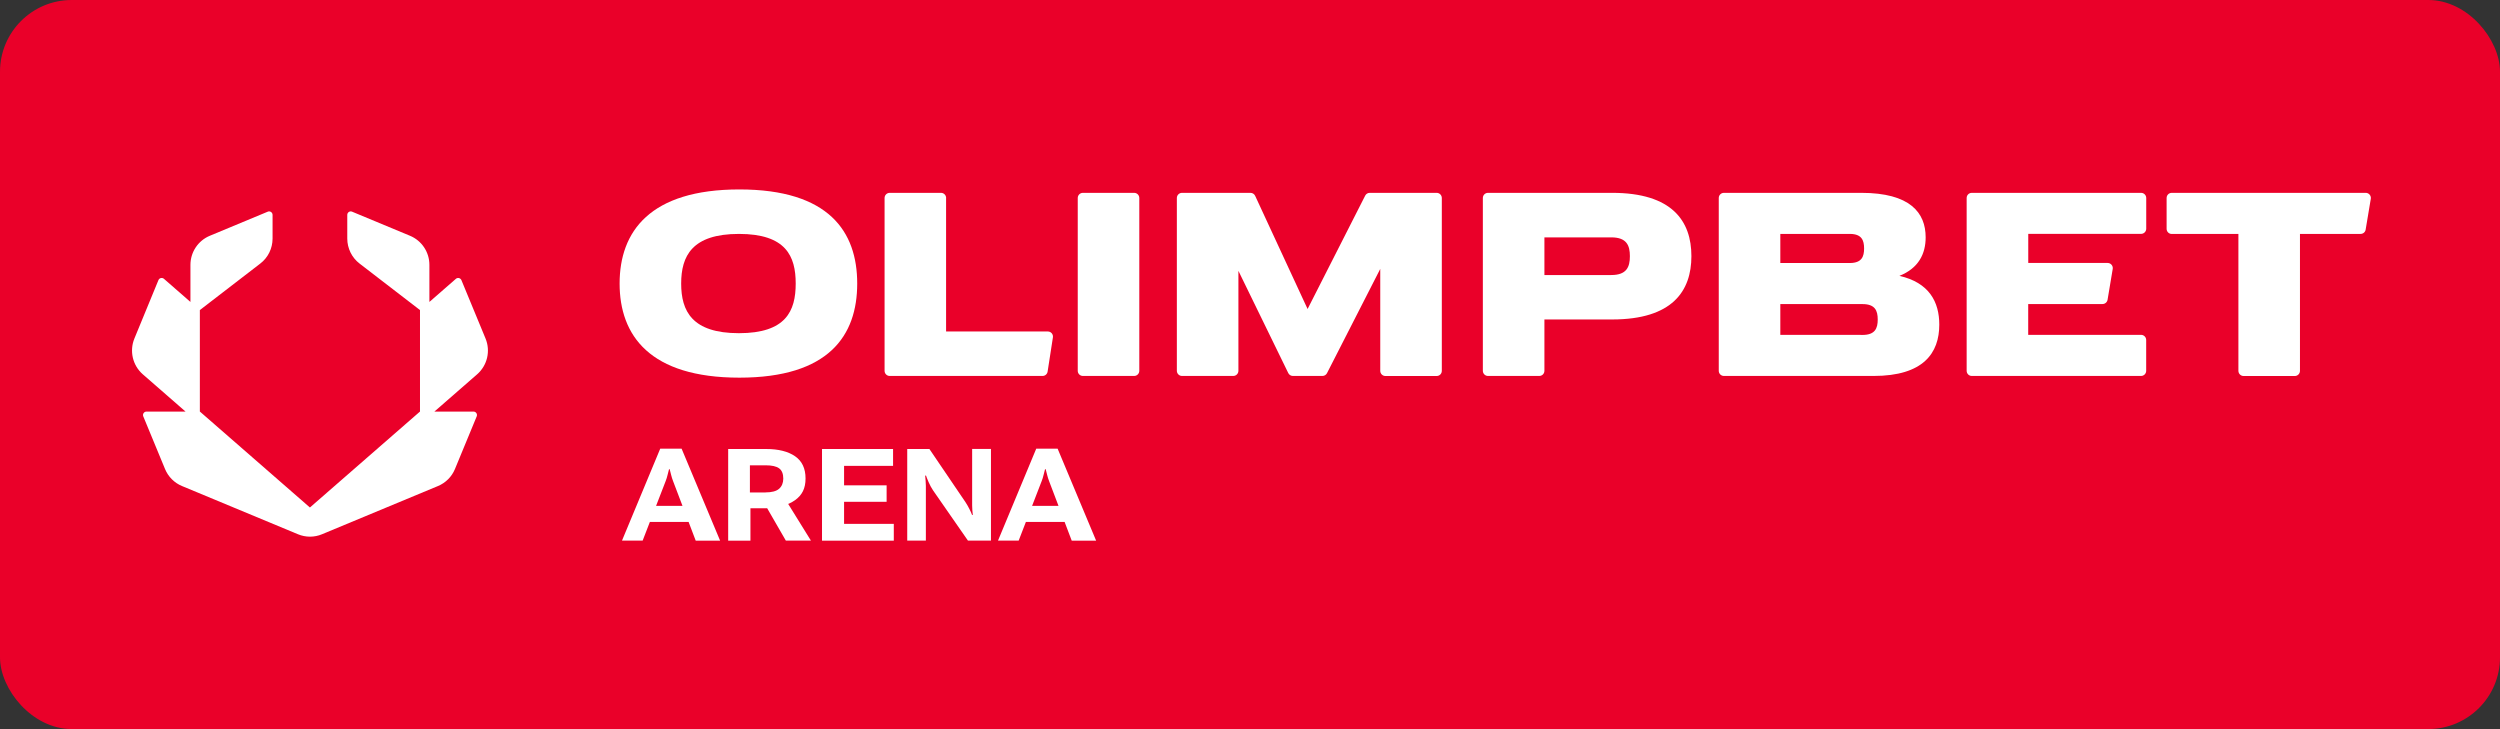 <svg width="871" height="254" viewBox="0 0 871 254" fill="none" xmlns="http://www.w3.org/2000/svg">
<rect x="0" y="0" width="871" height="254" fill="#333333" stroke="none"/>
<g clip-path="url(#clip0_1_2)">
<rect width="871" height="254" rx="25" fill="#EA0029"/>
<g clip-path="url(#clip1_1_2)">
<path d="M151.344 143.394L166.234 130.408C169.783 127.305 170.966 122.287 169.158 117.93L160.758 97.602C160.437 96.839 159.457 96.602 158.831 97.144L149.603 105.197V92.278C149.603 87.837 146.933 83.835 142.843 82.14L122.663 73.748C121.869 73.409 120.99 74.002 120.99 74.867V83.123C120.99 86.531 122.579 89.752 125.266 91.821L146.325 108.029V143.377L107.976 176.81L69.628 143.377V108.029L90.686 91.821C93.391 89.752 94.962 86.531 94.962 83.123V74.867C94.962 74.002 94.084 73.409 93.289 73.748L73.109 82.14C69.019 83.835 66.349 87.837 66.349 92.278V105.197L57.121 97.144C56.495 96.602 55.515 96.822 55.194 97.602L46.828 117.93C45.037 122.287 46.203 127.305 49.752 130.408L64.642 143.394H51.036C50.175 143.394 49.583 144.276 49.921 145.073L57.493 163.4C58.608 166.095 60.738 168.232 63.408 169.334L103.818 186.135C106.506 187.254 109.514 187.254 112.184 186.135L152.595 169.334C155.282 168.215 157.412 166.078 158.51 163.4L166.082 145.073C166.42 144.276 165.828 143.394 164.966 143.394H151.344Z" fill="white"/>
<path fill-rule="evenodd" clip-rule="evenodd" d="M257.601 131.577C288.783 131.577 298.654 116.895 298.654 98.789C298.654 80.682 288.783 66 257.601 66C226.419 66 215.872 80.682 215.872 98.789C215.872 116.895 226.419 131.577 257.601 131.577ZM257.449 116.082C273.826 116.082 277.223 108.351 277.223 98.789C277.223 89.227 273.809 81.496 257.449 81.496C241.089 81.496 237.32 89.227 237.32 98.789C237.32 108.351 241.072 116.082 257.449 116.082Z" fill="white"/>
<path d="M377.277 67.187H395.142C396.122 67.187 396.933 67.984 396.933 68.984V129.187C396.933 130.17 396.139 130.984 395.142 130.984H377.277C376.297 130.984 375.486 130.187 375.486 129.187V68.984C375.486 68.001 376.28 67.187 377.277 67.187Z" fill="white"/>
<path d="M411.806 67.187C410.826 67.187 410.015 67.984 410.015 68.984V129.187C410.015 130.17 410.826 130.984 411.806 130.984H429.671C430.651 130.984 431.462 130.187 431.462 129.187V94.364L448.836 129.984C449.141 130.594 449.766 130.984 450.442 130.984H460.735C461.411 130.984 462.019 130.611 462.323 130.018L480.881 93.686V129.204C480.881 130.187 481.675 131.001 482.672 131.001H500.537C501.534 131.001 502.328 130.204 502.328 129.204V68.984C502.328 68.001 501.534 67.187 500.537 67.187H477.213C476.537 67.187 475.929 67.56 475.625 68.17L455.563 107.656L437.293 68.221C437.006 67.594 436.363 67.187 435.67 67.187H411.789H411.806Z" fill="white"/>
<path d="M329.633 68.984C329.633 68.001 328.839 67.187 327.842 67.187H309.977C308.98 67.187 308.186 67.984 308.186 68.984V129.187C308.186 130.187 308.98 130.984 309.977 130.984H363.233C364.111 130.984 364.855 130.34 364.99 129.458L366.832 117.54C367.001 116.455 366.156 115.488 365.058 115.488H329.616V68.984H329.633Z" fill="white"/>
<path fill-rule="evenodd" clip-rule="evenodd" d="M518.418 67.187C517.421 67.187 516.626 67.984 516.626 68.984V129.187C516.626 130.17 517.421 130.984 518.418 130.984H536.282C537.279 130.984 538.074 130.187 538.074 129.187V111.301H561.668C582.642 111.301 589.284 101.417 589.284 89.244C589.284 77.071 582.642 67.187 561.668 67.187H518.418ZM538.074 82.7V95.822H561.363C566.738 95.822 567.853 93.007 567.853 89.261C567.853 85.514 566.738 82.7 561.363 82.7H538.074Z" fill="white"/>
<path d="M756.638 67.187C755.641 67.187 754.847 67.984 754.847 68.984V79.716C754.847 80.716 755.641 81.513 756.638 81.513H779.86V129.204C779.86 130.187 780.671 131.001 781.652 131.001H799.516C800.496 131.001 801.308 130.204 801.308 129.204V81.496H822.434C823.313 81.496 824.056 80.868 824.192 80.004L825.983 69.272C826.169 68.187 825.324 67.187 824.225 67.187H756.655H756.638Z" fill="white"/>
<path fill-rule="evenodd" clip-rule="evenodd" d="M600.608 67.187C599.627 67.187 598.816 67.984 598.816 68.984V129.187C598.816 130.187 599.627 130.984 600.608 130.984H652.73C670.139 130.984 675.648 122.982 675.648 113.098C675.648 105.18 672.116 98.467 661.756 96.11C668.465 93.431 670.899 88.413 670.899 82.683C670.899 74.121 665.491 67.187 648.455 67.187H600.625H600.608ZM648.252 116.675H620.264V105.943H648.252C648.455 105.943 648.674 105.943 648.894 105.943C653.288 105.943 654.201 108.249 654.201 111.318C654.201 114.386 653.288 116.692 648.894 116.692C648.674 116.692 648.455 116.692 648.252 116.692V116.675ZM644.686 91.634H620.264V81.496H644.686C648.624 81.581 649.452 83.734 649.452 86.565C649.452 89.396 648.624 91.549 644.686 91.634Z" fill="white"/>
<path d="M686.972 67.187C685.975 67.187 685.181 67.984 685.181 68.984V129.187C685.181 130.17 685.975 130.984 686.972 130.984H745.94C746.92 130.984 747.731 130.187 747.731 129.187V118.455C747.731 117.472 746.937 116.658 745.94 116.658H706.628V105.926H732.52C733.382 105.926 734.126 105.299 734.278 104.434L736.07 93.703C736.255 92.618 735.41 91.617 734.312 91.617H706.645V81.479H745.957C746.937 81.479 747.748 80.682 747.748 79.682V68.984C747.748 68.001 746.954 67.187 745.957 67.187H686.989H686.972Z" fill="white"/>
<path d="M230.033 156.313H237.469L250.889 188.372H242.388L234.495 167.604C234.224 166.909 234.005 166.197 233.819 165.451C233.633 164.705 233.464 164.044 233.312 163.467H233.092C232.94 164.044 232.754 164.705 232.585 165.451C232.416 166.197 232.179 166.926 231.926 167.587L223.898 188.355H216.698L230.033 156.296V156.313ZM225.436 176.233H241.543L243.419 181.845H223.594L225.436 176.233Z" fill="white"/>
<path d="M253.663 156.431H266.896C271.189 156.431 274.569 157.279 277.003 158.958C279.437 160.636 280.653 163.213 280.653 166.705C280.653 170.198 279.437 172.521 276.986 174.267C274.535 175.996 271.172 176.946 266.913 177.081H261.454V188.372H253.696V156.448L253.663 156.431ZM266.71 171.554C268.89 171.554 270.462 171.13 271.426 170.3C272.389 169.452 272.879 168.282 272.896 166.773C272.896 165.095 272.423 163.891 271.459 163.179C270.513 162.467 268.924 162.111 266.71 162.111H261.268V171.571H266.71V171.554ZM265.189 173.47L273.082 173.114L282.53 188.356H273.792L265.206 173.47H265.189Z" fill="white"/>
<path d="M286.369 156.431H311.146V162.314H294.076V169.096H308.898V174.826H294.076V182.523H311.399V188.372H286.386V156.448L286.369 156.431Z" fill="white"/>
<path d="M316.064 156.432H323.805L336.379 174.962C336.802 175.59 337.241 176.37 337.715 177.285C338.188 178.201 338.492 178.913 338.661 179.404H338.932C338.864 178.896 338.813 178.336 338.763 177.743C338.712 177.149 338.695 176.607 338.695 176.081V156.415H345.252V188.339H337.225L325.073 170.843C324.498 169.978 323.974 169.012 323.518 167.96C323.061 166.909 322.774 166.146 322.622 165.689H322.318C322.368 166.197 322.436 166.791 322.487 167.469C322.537 168.147 322.571 168.74 322.571 169.249V188.356H316.081V156.432H316.064Z" fill="white"/>
<path d="M361.036 156.313H368.472L381.892 188.372H373.391L365.498 167.604C365.227 166.909 365.008 166.197 364.822 165.451C364.636 164.705 364.467 164.044 364.315 163.467H364.095C363.943 164.044 363.757 164.705 363.588 165.451C363.419 166.197 363.182 166.926 362.929 167.587L354.901 188.355H347.701L361.036 156.296V156.313ZM356.439 176.233H372.546L374.422 181.845H354.597L356.439 176.233Z" fill="white"/>
</g>
</g>
<defs>
<clipPath id="clip0_1_2">
<rect width="871" height="254" fill="white"/>
</clipPath>
<clipPath id="clip1_1_2">
<rect width="780" height="123" fill="white" transform="translate(46 66)"/>
</clipPath>
</defs>
</svg>
